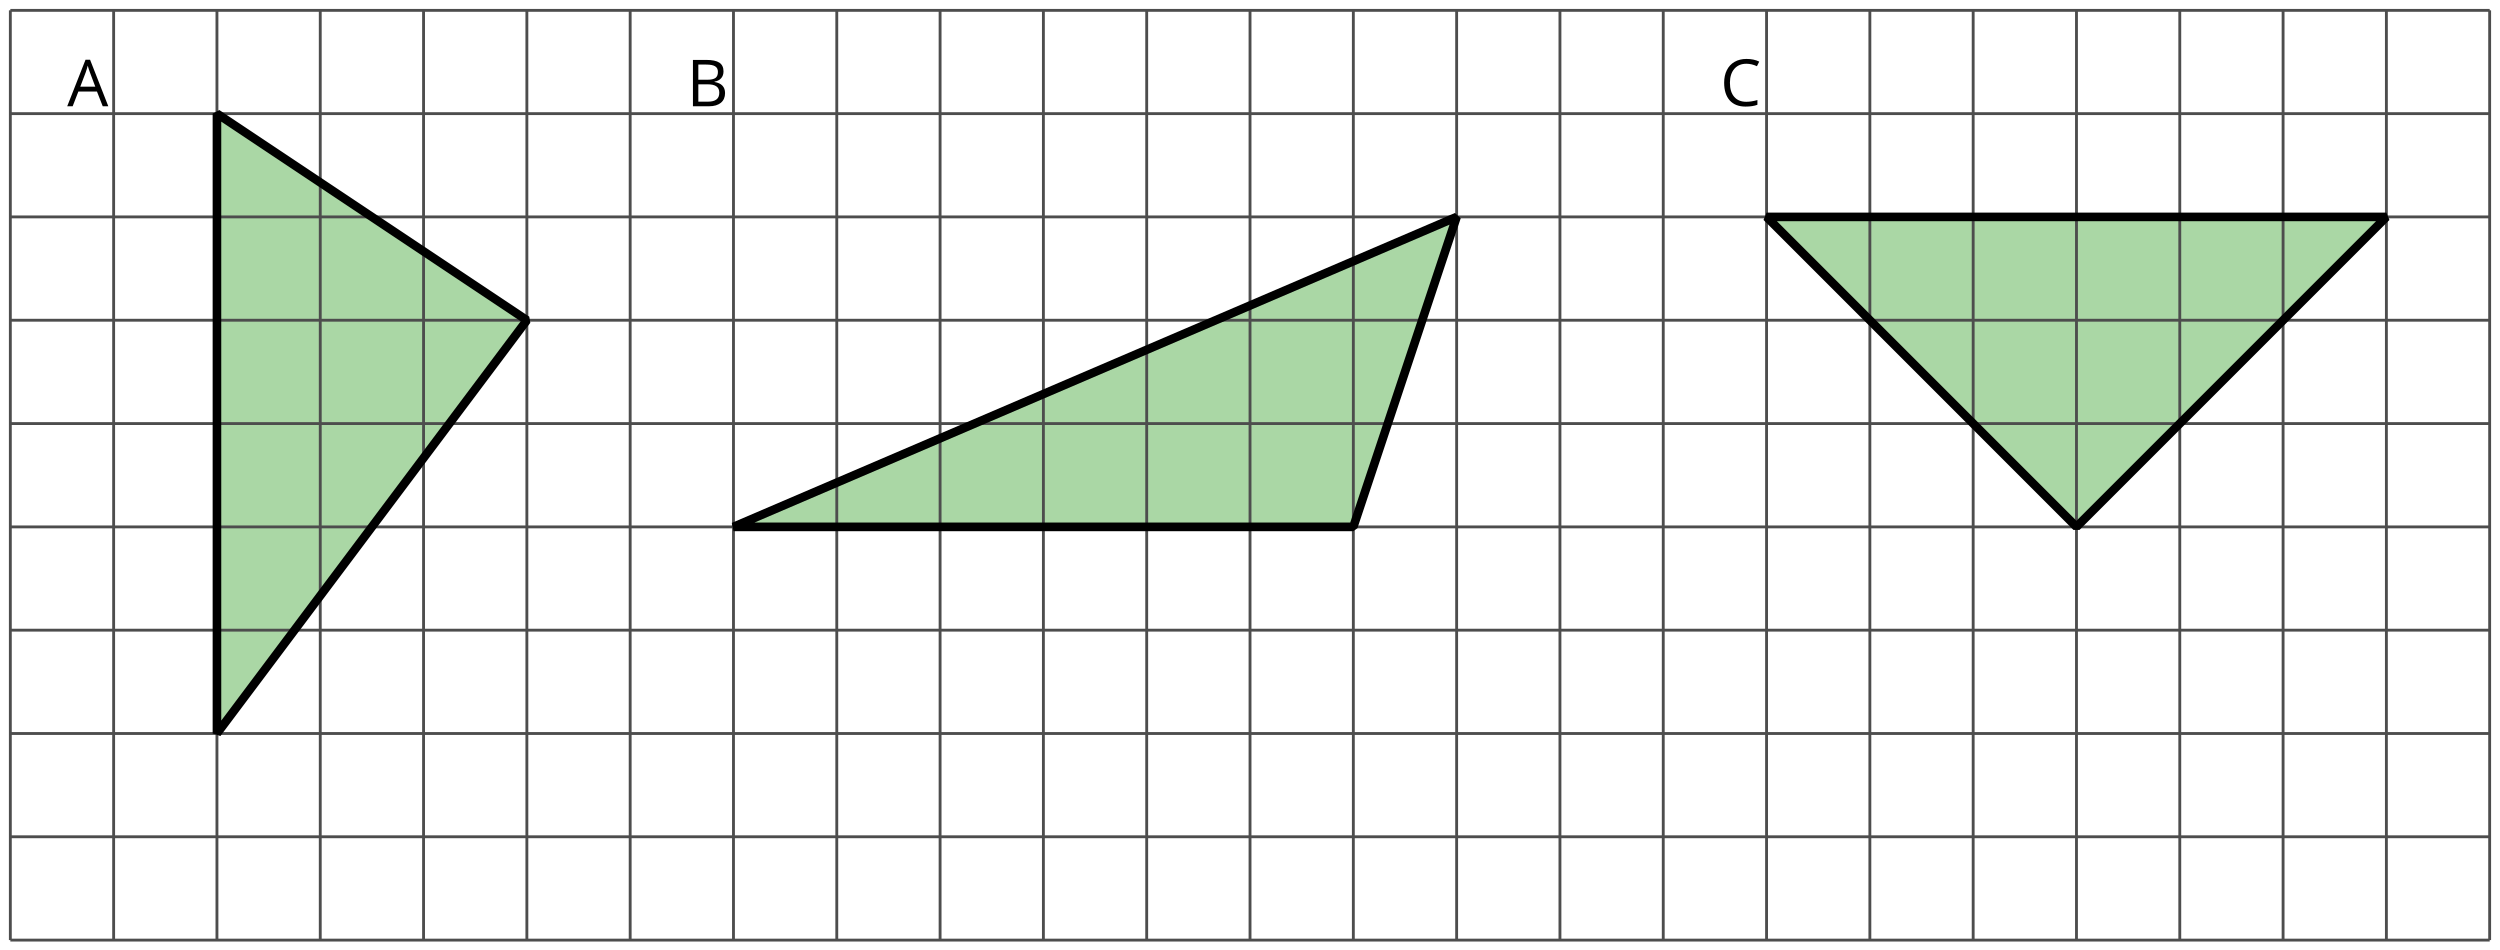 <?xml version='1.0' encoding='UTF-8'?>
<!-- This file was generated by dvisvgm 2.1.3 -->
<svg height='165.6pt' version='1.1' viewBox='-72 -72 435.6 165.6' width='435.6pt' xmlns='http://www.w3.org/2000/svg' xmlns:xlink='http://www.w3.org/1999/xlink'>
<defs>
<clipPath id='clip1'>
<path d='M-72 93.602V-72.004H363.605V93.602ZM363.605 -72.004'/>
</clipPath>
<path d='M6.188 0H7.16L3.983 -8.111H3.193L0 0H0.95L1.945 -2.569H5.182L6.188 0ZM4.89 -3.414H2.276L3.227 -5.917C3.376 -6.343 3.492 -6.729 3.575 -7.083C3.702 -6.624 3.829 -6.232 3.95 -5.917L4.89 -3.414Z' id='g1-33'/>
<path d='M1.111 -8.077V0H3.928C4.807 0 5.486 -0.204 5.978 -0.608C6.464 -1.011 6.707 -1.575 6.707 -2.298C6.707 -3.376 6.094 -4.022 4.867 -4.232V-4.287C5.381 -4.381 5.768 -4.58 6.033 -4.895C6.304 -5.204 6.436 -5.597 6.436 -6.077C6.436 -6.768 6.199 -7.276 5.718 -7.597S4.464 -8.077 3.392 -8.077H1.111ZM2.05 -4.619V-7.265H3.431C4.138 -7.265 4.652 -7.166 4.978 -6.961C5.304 -6.762 5.464 -6.436 5.464 -5.983C5.464 -5.492 5.32 -5.138 5.028 -4.928C4.735 -4.724 4.26 -4.619 3.597 -4.619H2.05ZM2.05 -3.823H3.657C4.348 -3.823 4.862 -3.707 5.193 -3.47C5.536 -3.232 5.702 -2.867 5.702 -2.365C5.702 -1.829 5.536 -1.431 5.204 -1.182C4.878 -0.928 4.387 -0.801 3.735 -0.801H2.05V-3.823Z' id='g1-34'/>
<path d='M4.569 -7.354C5.182 -7.354 5.79 -7.21 6.403 -6.923L6.801 -7.729C6.166 -8.039 5.425 -8.193 4.58 -8.193C3.785 -8.193 3.094 -8.022 2.508 -7.685C1.917 -7.348 1.47 -6.862 1.16 -6.238C0.845 -5.613 0.691 -4.884 0.691 -4.05C0.691 -2.718 1.017 -1.696 1.657 -0.972C2.304 -0.249 3.227 0.11 4.414 0.11C5.238 0.11 5.928 0.006 6.486 -0.204V-1.028C5.762 -0.823 5.122 -0.724 4.558 -0.724C3.641 -0.724 2.934 -1.011 2.442 -1.591C1.945 -2.166 1.696 -2.983 1.696 -4.039C1.696 -5.066 1.956 -5.878 2.464 -6.464C2.983 -7.061 3.68 -7.354 4.569 -7.354Z' id='g1-35'/>
</defs>
<g id='page1'>
<path d='M-34.199 55.801V-52.203L19.801 -16.203Z' fill='#aad7a5'/>
<path d='M-34.199 55.801V-52.203L19.801 -16.203Z' fill='none' stroke='#000000' stroke-linejoin='bevel' stroke-miterlimit='10.037' stroke-width='1'/>
<path d='M55.801 19.801L181.805 -34.203L163.805 19.801Z' fill='#aad7a5'/>
<path d='M55.801 19.801L181.805 -34.203L163.805 19.801Z' fill='none' stroke='#000000' stroke-linejoin='bevel' stroke-miterlimit='10.037' stroke-width='1'/>
<path d='M235.805 -34.203H343.805L289.805 19.801Z' fill='#aad7a5'/>
<path d='M235.805 -34.203H343.805L289.805 19.801Z' fill='none' stroke='#000000' stroke-linejoin='bevel' stroke-miterlimit='10.037' stroke-width='1'/>
<path clip-path='url(#clip1)' d='M-70.199 91.801H361.805M-70.199 73.801H361.805M-70.199 55.801H361.805M-70.199 37.801H361.805M-70.199 19.801H361.805M-70.199 1.801H361.805M-70.199 -16.203H361.805M-70.199 -34.203H361.805M-70.199 -52.203H361.805M-70.199 -70.191H361.805M-70.199 91.801V-70.203M-52.199 91.801V-70.203M-34.199 91.801V-70.203M-16.199 91.801V-70.203M1.801 91.801V-70.203M19.801 91.801V-70.203M37.801 91.801V-70.203M55.801 91.801V-70.203M73.801 91.801V-70.203M91.801 91.801V-70.203M109.801 91.801V-70.203M127.801 91.801V-70.203M145.805 91.801V-70.203M163.805 91.801V-70.203M181.805 91.801V-70.203M199.805 91.801V-70.203M217.805 91.801V-70.203M235.805 91.801V-70.203M253.805 91.801V-70.203M271.805 91.801V-70.203M289.805 91.801V-70.203M307.805 91.801V-70.203M325.805 91.801V-70.203M343.805 91.801V-70.203M361.797 91.801V-70.203' fill='none' stroke='#4d4d4d' stroke-linejoin='bevel' stroke-miterlimit='10.037' stroke-width='0.5'/>
<path clip-path='url(#clip1)' d='M-34.199 55.801V-52.203L19.801 -16.203Z' fill='none' stroke='#000000' stroke-linejoin='bevel' stroke-miterlimit='10.037' stroke-width='1.5'/>
<g transform='matrix(1 0 0 1 9.911 -145.285)'>
<use x='-70.2' xlink:href='#g1-33' y='91.8'/>
</g>
<path clip-path='url(#clip1)' d='M55.801 19.801L181.805 -34.203L163.805 19.801Z' fill='none' stroke='#000000' stroke-linejoin='bevel' stroke-miterlimit='10.037' stroke-width='1.5'/>
<g transform='matrix(1 0 0 1 117.827 -145.285)'>
<use x='-70.2' xlink:href='#g1-34' y='91.8'/>
</g>
<path clip-path='url(#clip1)' d='M235.805 -34.203H343.805L289.805 19.801Z' fill='none' stroke='#000000' stroke-linejoin='bevel' stroke-miterlimit='10.037' stroke-width='1.5'/>
<g transform='matrix(1 0 0 1 297.926 -145.339)'>
<use x='-70.2' xlink:href='#g1-35' y='91.8'/>
</g>
</g>
</svg>